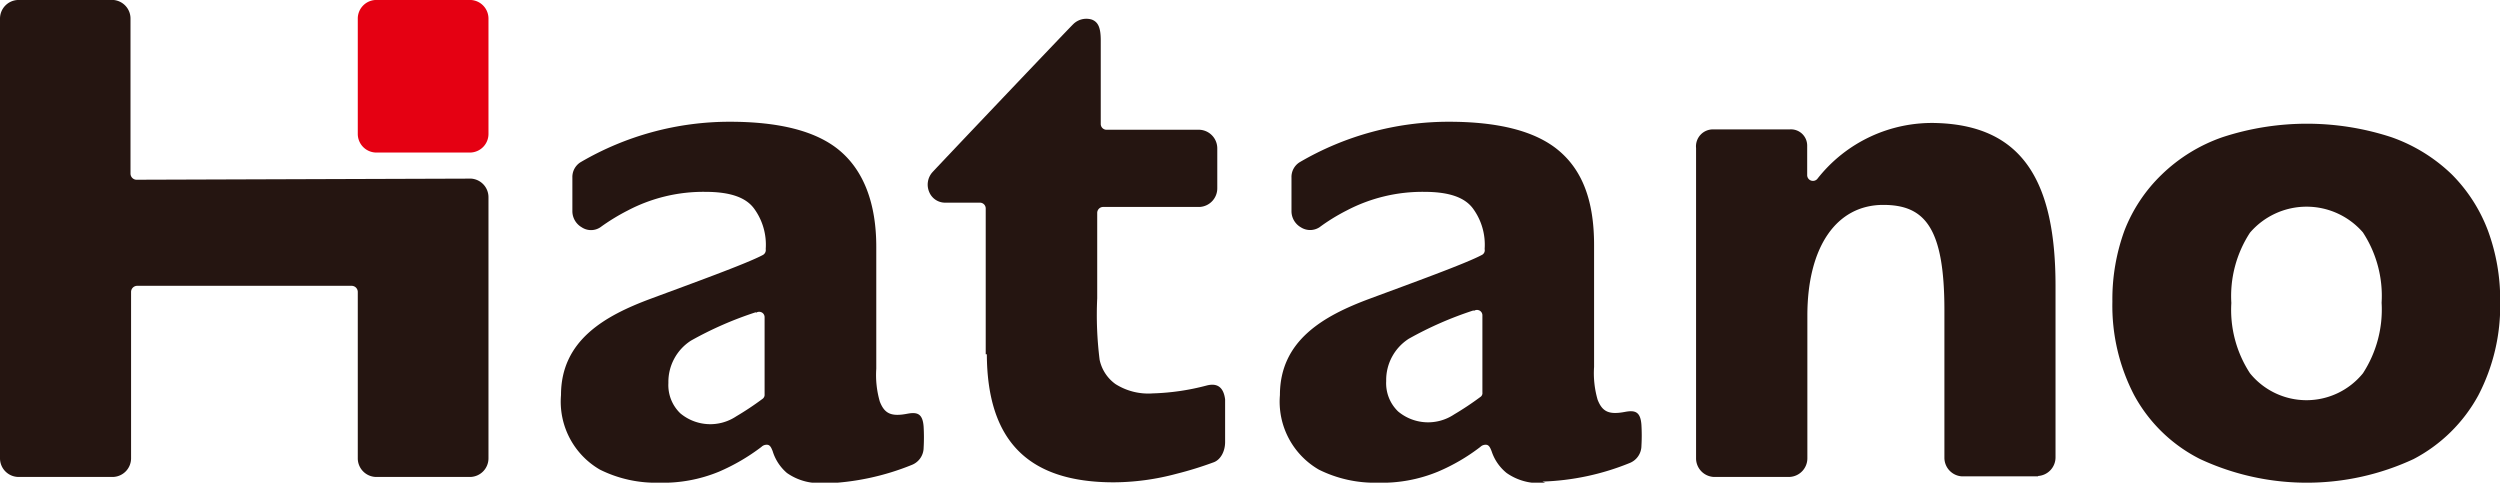 <svg xmlns="http://www.w3.org/2000/svg" viewBox="0 0 134.09 25.89"><defs><style>.cls-1{fill:#251511;}.cls-2{fill:#e50012;}</style></defs><title>アセット 1</title><g id="レイヤー_2" data-name="レイヤー 2"><g id="レイヤー_1-2" data-name="レイヤー 1"><path class="cls-1" d="M82.89,25.89a3,3,0,0,1-2.08-.52A2.5,2.5,0,0,1,80,24.19c-.06-.14-.11-.29-.25-.33a.4.4,0,0,0-.35.11,10.32,10.32,0,0,1-2.28,1.33,7.87,7.87,0,0,1-3.24.59,6.72,6.72,0,0,1-3.14-.7,4.21,4.21,0,0,1-2.09-4c0-2.93,2.34-4.25,4.82-5.17,2.18-.81,5.14-1.88,6-2.34a.28.28,0,0,0,.16-.32,3.28,3.28,0,0,0-.6-2.14c-.44-.63-1.3-.93-2.64-.93a8.74,8.74,0,0,0-4.16,1,10.33,10.33,0,0,0-1.46.9.92.92,0,0,1-1,0,1,1,0,0,1-.5-.85c0-.4,0-1.44,0-1.82a.93.93,0,0,1,.44-.82,15.83,15.83,0,0,1,8-2.17c2.61,0,4.63.48,5.9,1.55s1.89,2.7,1.89,5.06c0,1.85,0,5.78,0,6.54a5.11,5.11,0,0,0,.19,1.76c.25.64.6.82,1.48.65.54-.1.82,0,.87.7a9.94,9.94,0,0,1,0,1.13,1,1,0,0,1-.62.91,13.53,13.53,0,0,1-4.69,1m-3.7-9.18a19.21,19.21,0,0,0-3.47,1.52,2.63,2.63,0,0,0-1.21,2.27,2.1,2.1,0,0,0,.64,1.63,2.51,2.51,0,0,0,3,.16,16.09,16.09,0,0,0,1.4-.93.25.25,0,0,0,.12-.25c0-.13,0-4,0-4.13a.29.29,0,0,0-.13-.25.3.3,0,0,0-.32,0"/><path class="cls-1" d="M44.29,25.89a3,3,0,0,1-2.08-.52,2.5,2.5,0,0,1-.77-1.18c-.06-.14-.11-.29-.25-.33a.4.4,0,0,0-.35.11,10.8,10.8,0,0,1-2.28,1.33,7.87,7.87,0,0,1-3.24.59,6.72,6.72,0,0,1-3.14-.7,4.21,4.21,0,0,1-2.09-4c0-2.93,2.34-4.25,4.82-5.17,2.18-.81,5.14-1.88,6-2.34a.3.3,0,0,0,.16-.32,3.28,3.28,0,0,0-.6-2.14c-.44-.63-1.3-.93-2.64-.93a8.71,8.71,0,0,0-4.16,1,11,11,0,0,0-1.47.9.9.9,0,0,1-1,0,1,1,0,0,1-.5-.85c0-.4,0-1.44,0-1.82a.93.93,0,0,1,.44-.82,15.83,15.83,0,0,1,8-2.17c2.61,0,4.63.48,5.9,1.55S47,10.88,47,13.24c0,1.85,0,5.78,0,6.54a5.11,5.11,0,0,0,.19,1.76c.25.64.6.82,1.48.65.54-.1.82,0,.87.7a9.94,9.94,0,0,1,0,1.13,1,1,0,0,1-.62.91,13.59,13.59,0,0,1-4.69,1m-3.7-9.18a19.21,19.21,0,0,0-3.47,1.52,2.63,2.63,0,0,0-1.21,2.27,2.1,2.1,0,0,0,.64,1.63,2.51,2.51,0,0,0,3,.16,16.09,16.09,0,0,0,1.4-.93.27.27,0,0,0,.12-.25c0-.13,0-4,0-4.13a.29.29,0,0,0-.13-.25.3.3,0,0,0-.32,0"/><path class="cls-1" d="M52.87,19c0-3,0-7.46,0-7.82h0a.31.31,0,0,0-.32-.31H50.67a.92.92,0,0,1-.83-.57A1,1,0,0,1,50,9.25c.25-.28,7.27-7.67,7.56-7.95a1,1,0,0,1,1-.25c.34.13.48.43.48,1.12s0,4.47,0,4.47h0a.31.31,0,0,0,.31.32h5a1,1,0,0,1,.94,1v2.14a1,1,0,0,1-.94,1H59.17a.32.32,0,0,0-.32.32V16a19.25,19.25,0,0,0,.13,3.3,2.15,2.15,0,0,0,.85,1.3,3.29,3.29,0,0,0,2,.5,12.64,12.64,0,0,0,2.88-.42c.6-.16.92.11,1,.74,0,.39,0,1.79,0,2.29s-.24.94-.6,1.08a19.22,19.22,0,0,1-2,.62,13.18,13.18,0,0,1-3.37.46c-4.59,0-6.79-2.22-6.81-6.87"/><path class="cls-1" d="M7.36,9.64A.33.33,0,0,1,7,9.31V1A1,1,0,0,0,6.1,0H.94A1,1,0,0,0,0,1V24.58a1,1,0,0,0,.94,1H6.1a1,1,0,0,0,.93-1V15.66a.33.33,0,0,1,.33-.33h11.5a.33.33,0,0,1,.33.33v8.92a1,1,0,0,0,.93,1h5.15a1,1,0,0,0,.93-1v-14a1,1,0,0,0-.93-1Z"/><path class="cls-2" d="M25.27,0H20.12a1,1,0,0,0-.93,1V7.18a1,1,0,0,0,.93,1h5.15a1,1,0,0,0,.93-1V1a1,1,0,0,0-.93-1"/><path class="cls-1" d="M126.74,12.47a6.22,6.22,0,0,1,1,3.77,6.28,6.28,0,0,1-1,3.78,3.9,3.9,0,0,1-6.06,0,6.22,6.22,0,0,1-1-3.77,6.22,6.22,0,0,1,1-3.77,4,4,0,0,1,6.07,0m2.69,12.15a8.37,8.37,0,0,0,3.49-3.43,10.4,10.4,0,0,0,1.17-5,10.71,10.71,0,0,0-.66-3.84,8.53,8.53,0,0,0-1.93-3,8.89,8.89,0,0,0-3.24-2,14.55,14.55,0,0,0-9.07,0,8.83,8.83,0,0,0-3.25,2,8.37,8.37,0,0,0-2,3,10.74,10.74,0,0,0-.65,3.82,10.39,10.39,0,0,0,1.16,5A8.23,8.23,0,0,0,118,24.62a13.56,13.56,0,0,0,11.46,0"/><path class="cls-1" d="M109.32,25.55h-4.09a1,1,0,0,1-.94-1V16.63c0-4.42-1.05-5.64-3.28-5.64-2.51,0-4.07,2.25-4.07,5.94v7.65a1,1,0,0,1-.94,1H91.9a1,1,0,0,1-.93-1V7.94a.91.91,0,0,1,.93-1H96a.87.87,0,0,1,.93.87c0,.58,0,1.37,0,1.57a.31.31,0,0,0,.54.22,7.81,7.81,0,0,1,6.43-3c4.62.15,6.35,3.18,6.35,8.73v9.2a1,1,0,0,1-.94,1"/></g></g></svg>